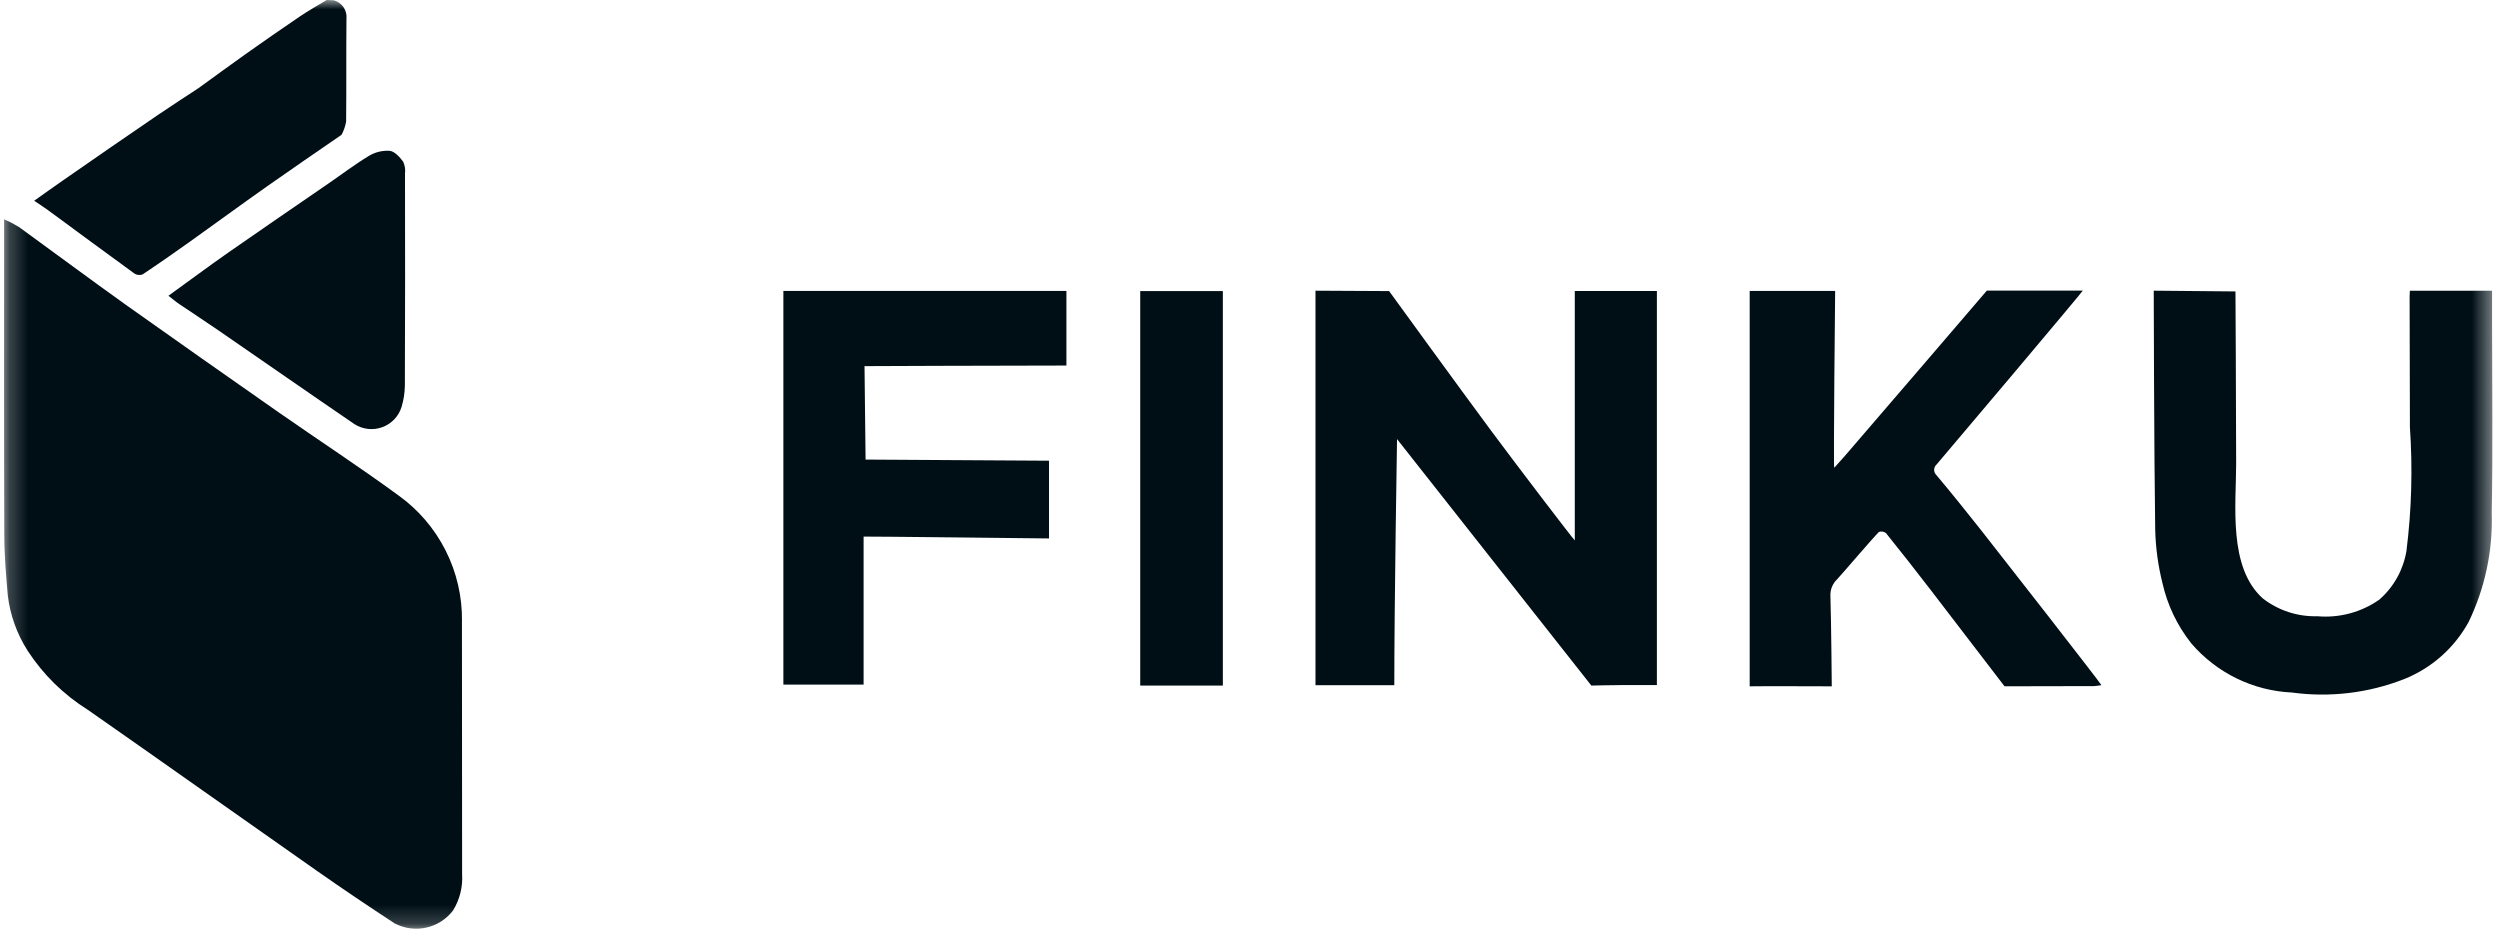 <svg width="134" height="50" viewBox="0 0 134 50" fill="none" xmlns="http://www.w3.org/2000/svg">
<g id="Group 40121">
<g id="Clip path group">
<mask id="mask0_43_1798" style="mask-type:luminance" maskUnits="userSpaceOnUse" x="0" y="0" width="134" height="50">
<g id="clip-path-8">
<path id="Rectangle 693" d="M133.592 0H0.221V49.803H133.592V0Z" fill="white"/>
</g>
</mask>
<g mask="url(#mask0_43_1798)">
<g id="Group 40120">
<path id="Path 2181" d="M74.735 36.725H70.51V15.581L74.456 15.602C74.456 15.602 78.317 20.922 79.909 23.066C81.315 24.961 84.284 28.854 84.409 28.966V15.596H88.809V36.718C88.243 36.718 87.675 36.718 87.109 36.718C86.509 36.718 85.296 36.747 85.296 36.747L74.881 23.535C74.881 23.535 74.735 32.335 74.735 36.727" fill="#000F16"/>
<path id="Path 2182" d="M98.315 25.074C98.509 24.858 98.704 24.644 98.895 24.425C99.637 23.575 106.495 15.577 106.495 15.577C106.495 15.577 110.016 15.577 111.639 15.577C111.679 15.577 104.439 24.158 103.802 24.895C103.761 24.931 103.728 24.975 103.705 25.024C103.683 25.074 103.671 25.128 103.67 25.182C103.67 25.237 103.681 25.291 103.703 25.341C103.725 25.391 103.757 25.435 103.797 25.472C104.61 26.439 105.397 27.424 106.185 28.416C107.265 29.784 112.57 36.584 112.635 36.722C112.507 36.748 112.378 36.765 112.248 36.775L107.442 36.785C107.442 36.785 104.737 33.248 103.456 31.585C102.677 30.572 101.887 29.567 101.086 28.57C101.033 28.53 100.97 28.504 100.904 28.494C100.838 28.484 100.771 28.491 100.708 28.514C100.313 28.914 98.849 30.638 98.467 31.052C98.349 31.165 98.256 31.302 98.194 31.454C98.133 31.605 98.104 31.768 98.11 31.932C98.156 33.386 98.183 36.787 98.183 36.787C98.183 36.787 94.064 36.773 93.783 36.787V15.594H98.364C98.364 15.594 98.264 25.065 98.315 25.076" fill="#000F16"/>
<path id="Path 2183" d="M129.168 15.585H133.575C133.575 16.142 133.575 16.704 133.575 17.266C133.575 20.672 133.623 24.078 133.557 27.482C133.623 29.504 133.199 31.512 132.32 33.334C131.557 34.729 130.331 35.815 128.853 36.403C126.944 37.149 124.876 37.396 122.845 37.119C121.816 37.072 120.807 36.814 119.88 36.362C118.954 35.91 118.13 35.273 117.458 34.491C116.703 33.541 116.172 32.432 115.906 31.247C115.673 30.315 115.543 29.36 115.519 28.4C115.458 24.457 115.44 15.58 115.44 15.58L119.821 15.621C119.821 15.621 119.856 21.76 119.858 24.83C119.858 27.049 119.42 30.413 121.291 32.079C122.124 32.724 123.155 33.06 124.208 33.03C125.388 33.134 126.566 32.819 127.534 32.138C128.306 31.462 128.819 30.54 128.986 29.528C129.262 27.331 129.324 25.111 129.171 22.902C129.171 20.56 129.158 18.218 129.155 15.877C129.155 15.785 129.164 15.693 129.169 15.585" fill="#000F16"/>
<path id="Path 2184" d="M56.227 24.694V28.861C56.227 28.861 46.532 28.75 46.289 28.761V36.693H41.989V15.593H57.16V19.593C53.597 19.593 46.338 19.625 46.338 19.625L46.395 24.633L56.227 24.694Z" fill="#000F16"/>
<path id="Path 2185" d="M24.762 33.308C24.781 31.988 24.48 30.684 23.885 29.506C23.29 28.329 22.419 27.312 21.345 26.545C19.245 25.009 17.065 23.587 14.931 22.098C12.198 20.19 9.472 18.272 6.753 16.344C4.828 14.971 2.933 13.557 1.02 12.17C0.763 12.014 0.496 11.875 0.22 11.754V12.576C0.22 17.932 0.21 23.288 0.229 28.644C0.229 29.728 0.324 30.814 0.415 31.896C0.54 32.956 0.903 33.974 1.478 34.873C2.31 36.155 3.413 37.238 4.709 38.047C8.809 40.91 12.887 43.805 16.983 46.675C18.36 47.639 19.753 48.58 21.161 49.499C21.681 49.769 22.28 49.847 22.851 49.719C23.423 49.591 23.931 49.265 24.285 48.799C24.643 48.216 24.812 47.537 24.769 46.855C24.769 42.338 24.766 37.822 24.76 33.306" fill="#000F16"/>
<path id="Path 2186" d="M12.251 13.527C11.188 14.269 10.151 15.044 9.028 15.853C9.255 16.028 9.428 16.178 9.621 16.307C10.321 16.779 11.021 17.237 11.716 17.714C14.148 19.388 16.57 21.076 19.009 22.74C19.229 22.878 19.477 22.964 19.735 22.991C19.992 23.018 20.253 22.985 20.496 22.895C20.739 22.806 20.958 22.661 21.137 22.473C21.315 22.285 21.448 22.058 21.524 21.811C21.636 21.439 21.696 21.053 21.701 20.665C21.715 16.879 21.718 13.093 21.708 9.306C21.737 9.086 21.702 8.863 21.608 8.663C21.425 8.418 21.152 8.113 20.889 8.084C20.501 8.058 20.114 8.151 19.781 8.352C19.021 8.809 18.312 9.352 17.581 9.852C15.804 11.076 14.021 12.29 12.252 13.525" fill="#000F16"/>
<path id="Path 2187" d="M7.203 14.661C7.267 14.703 7.34 14.729 7.416 14.737C7.492 14.746 7.569 14.736 7.641 14.71C8.483 14.15 9.312 13.569 10.141 12.981C11.541 11.981 12.927 10.966 14.331 9.976C15.649 9.046 16.982 8.14 18.309 7.223C18.427 7.001 18.509 6.763 18.552 6.516C18.572 4.682 18.552 2.847 18.57 1.016C18.595 0.796 18.54 0.574 18.415 0.39C18.291 0.207 18.105 0.074 17.891 0.016L17.513 0C17.034 0.291 16.543 0.563 16.08 0.877C15.093 1.544 14.117 2.225 13.145 2.913C12.301 3.513 11.468 4.124 10.63 4.731C9.919 5.199 9.201 5.658 8.498 6.138C6.777 7.313 5.06 8.496 3.347 9.689C2.847 10.033 2.359 10.389 1.832 10.76C2.126 10.96 2.353 11.104 2.568 11.26C4.112 12.394 5.652 13.534 7.203 14.66" fill="#000F16"/>
<path id="Rectangle 692" d="M65.545 15.602H61.116V36.747H65.545V15.602Z" fill="#000F16"/>
</g>
</g>
</g>
</g>
</svg>

